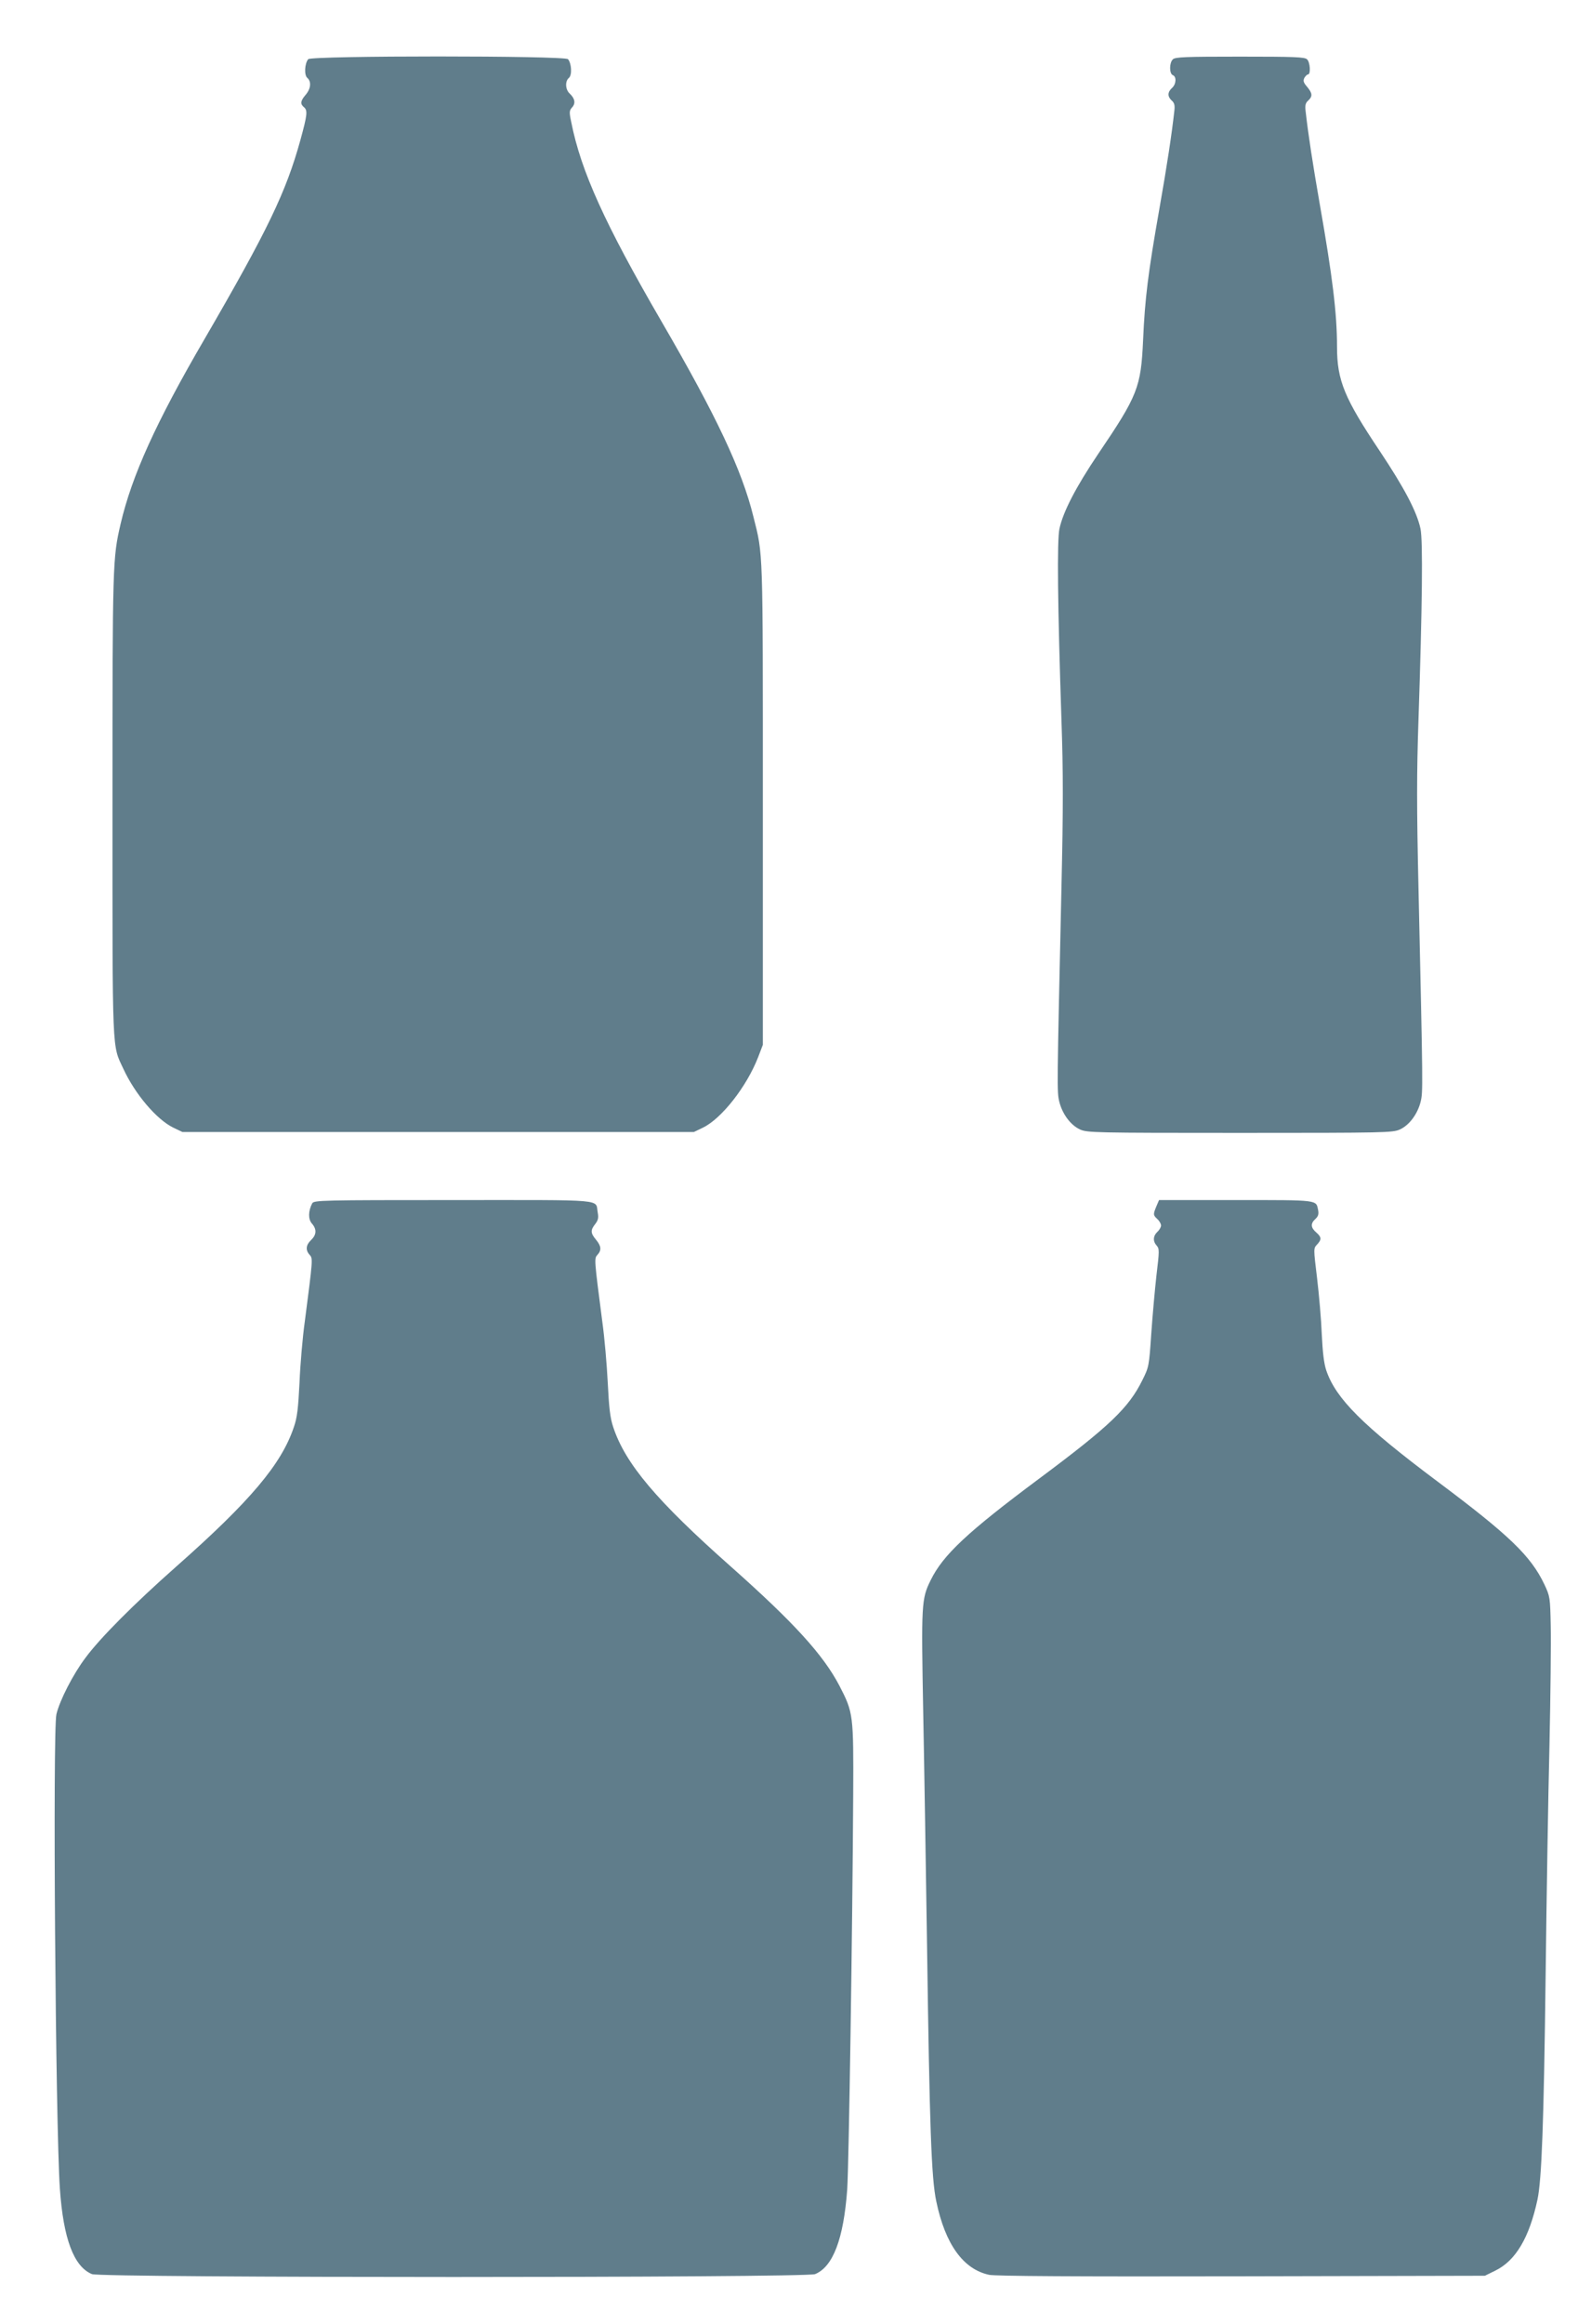<?xml version="1.0" standalone="no"?>
<!DOCTYPE svg PUBLIC "-//W3C//DTD SVG 20010904//EN"
 "http://www.w3.org/TR/2001/REC-SVG-20010904/DTD/svg10.dtd">
<svg version="1.0" xmlns="http://www.w3.org/2000/svg"
 width="877pt" height="1280pt" viewBox="0 0 877 1280"
 preserveAspectRatio="xMidYMid meet">
<g transform="translate(0,1280) scale(0.1,-0.1)"
fill="#607d8b" stroke="none">
<path d="M1699 12474 c-20 -24 -23 -88 -5 -103 23 -20 20 -59 -9 -93 -29 -34
-31 -50 -10 -68 22 -18 19 -42 -19 -181 -79 -286 -179 -495 -530 -1099 -266
-456 -399 -750 -461 -1015 -44 -191 -45 -205 -45 -1545 0 -1398 -3 -1322 60
-1457 64 -139 183 -279 275 -324 l50 -24 1410 0 1410 0 50 24 c103 50 241 226
304 388 l26 68 0 1330 c0 1425 2 1364 -52 1579 -63 257 -205 557 -507 1076
-312 537 -444 828 -497 1097 -12 56 -11 64 5 82 20 22 15 49 -14 76 -24 22
-26 68 -4 86 18 15 15 79 -5 103 -17 20 -1415 20 -1432 0z"/>
<path d="M6465 12473 c-20 -19 -20 -79 0 -87 21 -8 19 -50 -5 -71 -25 -23 -25
-47 -1 -69 15 -13 18 -27 14 -59 -14 -126 -39 -292 -83 -542 -61 -346 -79
-488 -89 -719 -12 -260 -29 -304 -248 -627 -122 -181 -193 -318 -213 -411 -14
-64 -10 -426 11 -1053 10 -296 10 -480 0 -925 -25 -1115 -25 -1123 -12 -1178
17 -68 62 -129 114 -153 40 -18 78 -19 882 -19 804 0 842 1 882 19 52 24 97
85 114 153 13 55 13 63 -12 1178 -10 445 -10 629 0 925 21 627 25 989 11 1053
-20 94 -90 226 -224 427 -195 291 -236 389 -236 575 0 184 -25 386 -95 785
-39 223 -64 386 -78 512 -4 32 -1 46 14 59 25 23 24 40 -6 76 -20 23 -23 33
-15 49 6 10 15 19 20 19 16 0 12 67 -5 83 -12 13 -71 15 -370 15 -299 0 -358
-2 -370 -15z"/>
<path d="M1721 6172 c-22 -42 -23 -87 -2 -111 28 -32 26 -62 -4 -91 -29 -27
-32 -56 -8 -82 18 -20 18 -21 -27 -368 -12 -85 -25 -236 -29 -335 -7 -142 -13
-194 -31 -245 -68 -204 -240 -408 -650 -770 -234 -207 -417 -391 -498 -500
-69 -91 -143 -236 -161 -312 -21 -88 -5 -2264 19 -2613 19 -276 77 -430 177
-471 48 -21 3938 -21 3986 0 99 41 157 194 177 466 9 134 29 1428 33 2175 2
442 1 451 -76 600 -89 170 -250 347 -597 655 -410 363 -583 567 -650 770 -17
51 -23 105 -30 245 -5 99 -18 250 -30 335 -45 347 -45 348 -27 368 24 26 21
49 -8 84 -30 36 -31 52 -4 86 16 21 19 34 14 62 -15 77 65 70 -795 70 -725 0
-770 -1 -779 -18z"/>
<path d="M6374 6155 c-18 -44 -18 -48 6 -70 11 -10 20 -26 20 -35 0 -9 -9 -25
-20 -35 -24 -22 -26 -52 -4 -76 15 -17 15 -29 -1 -161 -9 -79 -22 -225 -29
-325 -12 -178 -13 -183 -49 -255 -75 -152 -179 -252 -567 -541 -399 -297 -532
-422 -600 -561 -51 -103 -52 -128 -41 -729 6 -303 15 -878 21 -1277 14 -1006
24 -1289 51 -1415 49 -236 149 -375 292 -405 36 -7 469 -10 1392 -8 l1340 3
57 28 c113 55 188 182 233 392 23 109 35 417 45 1240 5 418 14 985 21 1260 6
275 9 572 7 660 -3 156 -4 162 -35 228 -75 157 -192 270 -592 569 -410 307
-557 454 -610 609 -13 38 -20 98 -25 199 -3 80 -15 219 -26 310 -20 164 -20
164 0 185 26 28 25 41 -5 67 -30 26 -32 49 -4 74 15 14 19 26 15 48 -12 58 8
56 -453 56 l-424 0 -15 -35z"/>
</g>
</svg>
